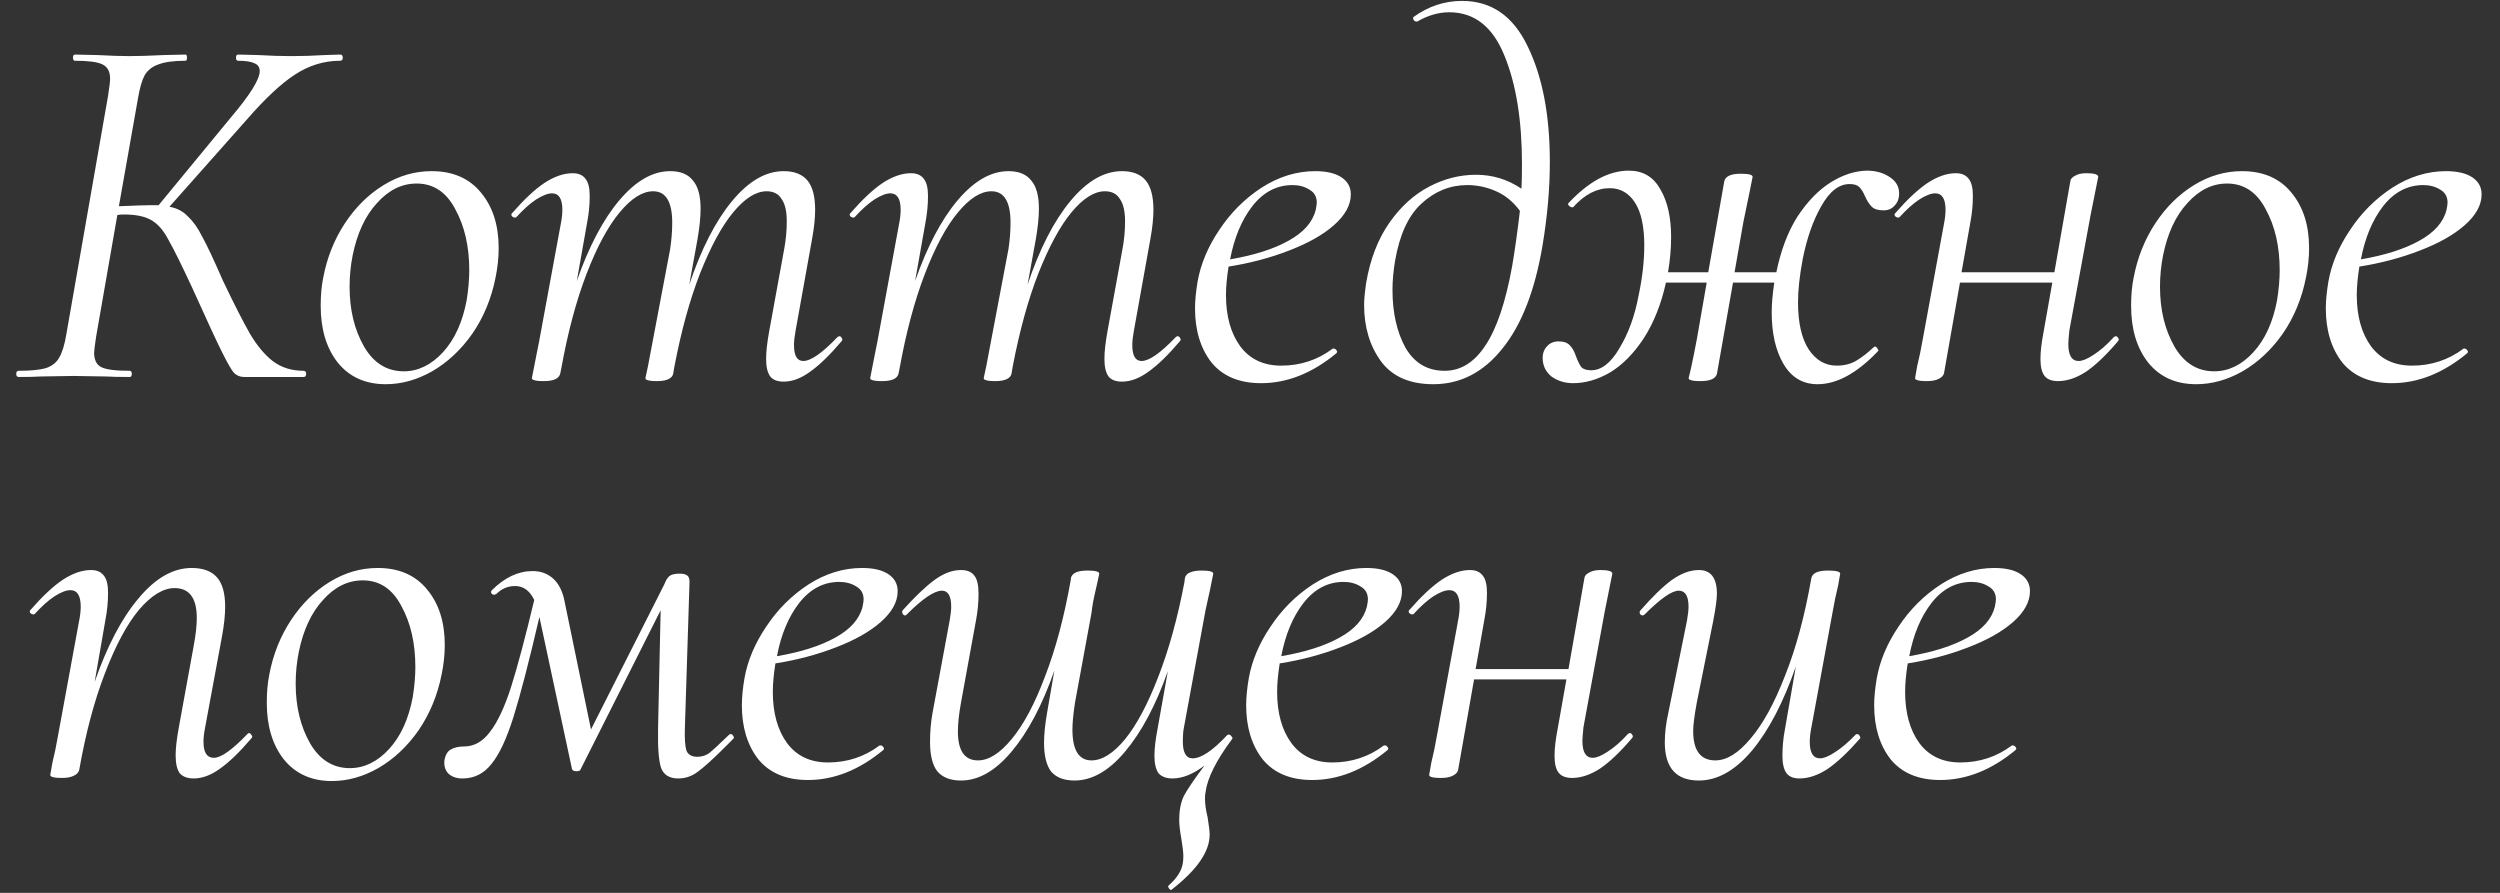 <?xml version="1.0" encoding="UTF-8"?> <svg xmlns="http://www.w3.org/2000/svg" width="126" height="45" viewBox="0 0 126 45" fill="none"><rect x="0" y="0" width="126" height="45" fill="#333333" stroke="none"/> <path d="M17.146 2.75C17.233 2.75 17.276 2.802 17.276 2.906C17.276 3.01 17.233 3.062 17.146 3.062C16.331 3.062 15.569 3.296 14.858 3.764C14.165 4.215 13.359 4.969 12.44 6.026L8.54 10.42C8.921 10.489 9.233 10.654 9.476 10.914C9.736 11.157 9.97 11.486 10.178 11.902C10.403 12.301 10.759 13.055 11.244 14.164C11.799 15.325 12.249 16.209 12.596 16.816C12.943 17.405 13.324 17.865 13.74 18.194C14.173 18.523 14.693 18.688 15.3 18.688C15.387 18.688 15.43 18.74 15.43 18.844C15.43 18.948 15.387 19 15.3 19H12.31C12.102 19 11.929 18.931 11.79 18.792C11.669 18.653 11.469 18.307 11.192 17.752C10.915 17.197 10.421 16.131 9.71 14.554C9.155 13.358 8.748 12.535 8.488 12.084C8.245 11.616 7.959 11.287 7.63 11.096C7.301 10.905 6.841 10.81 6.252 10.81C6.113 10.81 6.001 10.819 5.914 10.836L4.848 16.946C4.779 17.397 4.744 17.674 4.744 17.778C4.744 18.142 4.865 18.385 5.108 18.506C5.351 18.627 5.827 18.688 6.538 18.688C6.607 18.688 6.642 18.74 6.642 18.844C6.642 18.948 6.607 19 6.538 19C6.018 19 5.619 18.991 5.342 18.974L3.704 18.948L2.066 18.974C1.789 18.991 1.416 19 0.948 19C0.861 19 0.818 18.948 0.818 18.844C0.818 18.74 0.861 18.688 0.948 18.688C1.537 18.688 1.988 18.645 2.3 18.558C2.612 18.454 2.837 18.281 2.976 18.038C3.132 17.778 3.253 17.388 3.34 16.868L5.446 4.83C5.515 4.379 5.55 4.093 5.55 3.972C5.55 3.608 5.42 3.365 5.16 3.244C4.917 3.123 4.458 3.062 3.782 3.062C3.713 3.062 3.678 3.01 3.678 2.906C3.678 2.802 3.713 2.75 3.782 2.75L4.926 2.776C5.585 2.811 6.113 2.828 6.512 2.828C6.963 2.828 7.535 2.811 8.228 2.776L9.346 2.75C9.398 2.75 9.424 2.802 9.424 2.906C9.424 3.01 9.398 3.062 9.346 3.062C8.757 3.062 8.306 3.123 7.994 3.244C7.682 3.348 7.448 3.53 7.292 3.79C7.153 4.05 7.041 4.44 6.954 4.96L5.992 10.394C6.824 10.359 7.335 10.342 7.526 10.342H7.994L11.634 5.922C12.605 4.778 13.09 3.998 13.09 3.582C13.09 3.391 13.003 3.261 12.83 3.192C12.657 3.105 12.379 3.062 11.998 3.062C11.929 3.062 11.894 3.01 11.894 2.906C11.894 2.802 11.929 2.75 11.998 2.75L13.038 2.776C13.627 2.811 14.173 2.828 14.676 2.828C15.231 2.828 15.785 2.811 16.34 2.776L17.146 2.75ZM19.439 19.364C18.416 19.364 17.61 19 17.021 18.272C16.449 17.544 16.163 16.591 16.163 15.412C16.163 14.875 16.206 14.398 16.293 13.982C16.484 12.977 16.848 12.067 17.385 11.252C17.922 10.437 18.572 9.796 19.335 9.328C20.098 8.86 20.904 8.626 21.753 8.626C22.828 8.626 23.66 8.99 24.249 9.718C24.838 10.429 25.133 11.356 25.133 12.5C25.133 12.985 25.081 13.479 24.977 13.982C24.769 15.039 24.379 15.984 23.807 16.816C23.235 17.631 22.559 18.263 21.779 18.714C21.016 19.147 20.236 19.364 19.439 19.364ZM20.349 18.714C21.077 18.714 21.736 18.393 22.325 17.752C22.914 17.111 23.313 16.235 23.521 15.126C23.608 14.571 23.651 14.069 23.651 13.618C23.651 12.422 23.417 11.399 22.949 10.55C22.498 9.683 21.848 9.25 20.999 9.25C20.254 9.25 19.586 9.579 18.997 10.238C18.408 10.879 18 11.755 17.775 12.864C17.671 13.384 17.619 13.913 17.619 14.45C17.619 15.611 17.862 16.617 18.347 17.466C18.832 18.298 19.5 18.714 20.349 18.714ZM42.2 16.998C42.235 16.963 42.27 16.946 42.304 16.946C42.356 16.946 42.4 16.981 42.434 17.05C42.469 17.102 42.461 17.154 42.408 17.206C41.819 17.899 41.291 18.411 40.822 18.74C40.372 19.069 39.93 19.234 39.496 19.234C39.184 19.234 38.959 19.147 38.821 18.974C38.682 18.783 38.612 18.489 38.612 18.09C38.612 17.726 38.664 17.258 38.769 16.686L39.523 12.552C39.609 12.101 39.653 11.633 39.653 11.148C39.653 10.645 39.566 10.273 39.392 10.03C39.236 9.77 38.985 9.64 38.639 9.64C38.101 9.64 37.538 9.995 36.949 10.706C36.377 11.399 35.822 12.422 35.285 13.774C34.764 15.109 34.331 16.686 33.984 18.506L33.932 18.818C33.915 18.939 33.837 19.035 33.699 19.104C33.56 19.173 33.369 19.208 33.127 19.208C32.884 19.208 32.719 19.191 32.633 19.156C32.563 19.139 32.529 19.104 32.529 19.052L32.658 18.454L32.919 17.076L33.776 12.552C33.846 12.084 33.88 11.642 33.88 11.226C33.88 10.169 33.56 9.64 32.919 9.64C32.381 9.64 31.818 9.995 31.229 10.706C30.639 11.417 30.084 12.448 29.564 13.8C29.044 15.152 28.62 16.738 28.291 18.558L28.238 18.818C28.186 19.078 27.909 19.208 27.407 19.208C27.164 19.208 26.999 19.191 26.913 19.156C26.843 19.139 26.808 19.104 26.808 19.052C26.808 19.035 26.878 18.679 27.017 17.986L27.172 17.206L28.265 11.278C28.317 11.018 28.343 10.784 28.343 10.576C28.343 10.021 28.169 9.744 27.823 9.744C27.614 9.744 27.346 9.848 27.017 10.056C26.704 10.264 26.375 10.559 26.029 10.94C26.011 10.957 25.985 10.966 25.951 10.966C25.898 10.966 25.846 10.94 25.794 10.888C25.76 10.819 25.768 10.767 25.82 10.732C26.41 10.056 26.947 9.553 27.433 9.224C27.935 8.895 28.412 8.73 28.863 8.73C29.157 8.73 29.374 8.825 29.512 9.016C29.651 9.189 29.721 9.475 29.721 9.874C29.721 10.325 29.677 10.775 29.59 11.226L29.07 14.164C29.677 12.431 30.388 11.079 31.203 10.108C32.035 9.12 32.892 8.626 33.776 8.626C34.297 8.626 34.678 8.782 34.92 9.094C35.181 9.389 35.31 9.865 35.31 10.524C35.31 10.94 35.258 11.451 35.154 12.058L34.739 14.346C35.345 12.543 36.065 11.139 36.897 10.134C37.728 9.129 38.595 8.626 39.496 8.626C40.034 8.626 40.432 8.782 40.693 9.094C40.953 9.406 41.083 9.9 41.083 10.576C41.083 10.992 41.031 11.486 40.926 12.058L40.094 16.686C40.042 16.963 40.017 17.197 40.017 17.388C40.017 17.925 40.172 18.194 40.484 18.194C40.866 18.194 41.438 17.795 42.2 16.998ZM59.251 16.998C59.285 16.963 59.32 16.946 59.355 16.946C59.407 16.946 59.45 16.981 59.485 17.05C59.519 17.102 59.511 17.154 59.459 17.206C58.869 17.899 58.341 18.411 57.873 18.74C57.422 19.069 56.98 19.234 56.547 19.234C56.235 19.234 56.009 19.147 55.871 18.974C55.732 18.783 55.663 18.489 55.663 18.09C55.663 17.726 55.715 17.258 55.819 16.686L56.573 12.552C56.659 12.101 56.703 11.633 56.703 11.148C56.703 10.645 56.616 10.273 56.443 10.03C56.287 9.77 56.035 9.64 55.689 9.64C55.151 9.64 54.588 9.995 53.999 10.706C53.427 11.399 52.872 12.422 52.335 13.774C51.815 15.109 51.381 16.686 51.035 18.506L50.983 18.818C50.965 18.939 50.887 19.035 50.749 19.104C50.61 19.173 50.419 19.208 50.177 19.208C49.934 19.208 49.769 19.191 49.683 19.156C49.613 19.139 49.579 19.104 49.579 19.052L49.709 18.454L49.969 17.076L50.827 12.552C50.896 12.084 50.931 11.642 50.931 11.226C50.931 10.169 50.61 9.64 49.969 9.64C49.431 9.64 48.868 9.995 48.279 10.706C47.689 11.417 47.135 12.448 46.615 13.8C46.095 15.152 45.67 16.738 45.341 18.558L45.289 18.818C45.237 19.078 44.959 19.208 44.457 19.208C44.214 19.208 44.049 19.191 43.963 19.156C43.893 19.139 43.859 19.104 43.859 19.052C43.859 19.035 43.928 18.679 44.067 17.986L44.223 17.206L45.315 11.278C45.367 11.018 45.393 10.784 45.393 10.576C45.393 10.021 45.219 9.744 44.873 9.744C44.665 9.744 44.396 9.848 44.067 10.056C43.755 10.264 43.425 10.559 43.079 10.94C43.061 10.957 43.035 10.966 43.001 10.966C42.949 10.966 42.897 10.94 42.845 10.888C42.81 10.819 42.819 10.767 42.871 10.732C43.46 10.056 43.997 9.553 44.483 9.224C44.985 8.895 45.462 8.73 45.913 8.73C46.207 8.73 46.424 8.825 46.563 9.016C46.701 9.189 46.771 9.475 46.771 9.874C46.771 10.325 46.727 10.775 46.641 11.226L46.121 14.164C46.727 12.431 47.438 11.079 48.253 10.108C49.085 9.12 49.943 8.626 50.827 8.626C51.347 8.626 51.728 8.782 51.971 9.094C52.231 9.389 52.361 9.865 52.361 10.524C52.361 10.94 52.309 11.451 52.205 12.058L51.789 14.346C52.395 12.543 53.115 11.139 53.947 10.134C54.779 9.129 55.645 8.626 56.547 8.626C57.084 8.626 57.483 8.782 57.743 9.094C58.003 9.406 58.133 9.9 58.133 10.576C58.133 10.992 58.081 11.486 57.977 12.058L57.145 16.686C57.093 16.963 57.067 17.197 57.067 17.388C57.067 17.925 57.223 18.194 57.535 18.194C57.916 18.194 58.488 17.795 59.251 16.998ZM68.081 9.796C68.081 10.333 67.795 10.853 67.223 11.356C66.669 11.841 65.915 12.266 64.961 12.63C64.025 12.994 63.011 13.263 61.919 13.436C61.833 13.991 61.789 14.467 61.789 14.866C61.789 15.941 62.032 16.807 62.517 17.466C63.003 18.107 63.687 18.428 64.571 18.428C65.542 18.428 66.409 18.142 67.171 17.57H67.223C67.275 17.57 67.319 17.596 67.353 17.648C67.405 17.7 67.405 17.752 67.353 17.804C66.14 18.809 64.875 19.312 63.557 19.312C62.465 19.312 61.633 18.965 61.061 18.272C60.507 17.561 60.229 16.651 60.229 15.542C60.229 15.161 60.273 14.71 60.359 14.19C60.515 13.306 60.879 12.439 61.451 11.59C62.023 10.723 62.734 10.013 63.583 9.458C64.45 8.903 65.351 8.626 66.287 8.626C66.859 8.626 67.301 8.73 67.613 8.938C67.925 9.146 68.081 9.432 68.081 9.796ZM65.143 9.328C64.346 9.328 63.67 9.683 63.115 10.394C62.578 11.087 62.205 11.98 61.997 13.072C63.211 12.864 64.19 12.552 64.935 12.136C65.698 11.72 66.157 11.2 66.313 10.576C66.348 10.403 66.365 10.281 66.365 10.212C66.365 9.917 66.244 9.701 66.001 9.562C65.759 9.406 65.473 9.328 65.143 9.328ZM73.692 0.046C75.165 0.046 76.266 0.809 76.993 2.334C77.739 3.859 78.112 5.801 78.112 8.158C78.112 9.493 77.99 10.888 77.748 12.344C77.366 14.632 76.69 16.374 75.719 17.57C74.766 18.766 73.605 19.364 72.236 19.364C71.057 19.364 70.181 18.983 69.609 18.22C69.037 17.44 68.751 16.487 68.751 15.36C68.751 15.1 68.786 14.727 68.856 14.242C69.064 13.046 69.454 12.041 70.025 11.226C70.597 10.411 71.265 9.805 72.028 9.406C72.79 9.007 73.579 8.808 74.394 8.808C75.225 8.808 75.988 9.042 76.681 9.51C76.699 9.233 76.707 8.817 76.707 8.262C76.707 6.061 76.413 4.241 75.823 2.802C75.234 1.346 74.307 0.618 73.041 0.618C72.504 0.618 71.967 0.774 71.43 1.086H71.403C71.334 1.086 71.282 1.06 71.248 1.008C71.213 0.939 71.213 0.887 71.248 0.852C71.993 0.315 72.808 0.046 73.692 0.046ZM72.808 18.688C73.622 18.688 74.307 18.263 74.862 17.414C75.433 16.565 75.884 15.23 76.213 13.41C76.352 12.595 76.482 11.668 76.603 10.628C76.274 10.177 75.876 9.848 75.407 9.64C74.939 9.432 74.454 9.328 73.951 9.328C73.085 9.328 72.314 9.64 71.638 10.264C70.979 10.871 70.537 11.833 70.311 13.15C70.225 13.67 70.181 14.155 70.181 14.606C70.181 15.75 70.398 16.721 70.832 17.518C71.282 18.298 71.941 18.688 72.808 18.688ZM94.078 8.6C94.529 8.6 94.91 8.704 95.222 8.912C95.552 9.12 95.716 9.397 95.716 9.744C95.716 10.004 95.638 10.212 95.482 10.368C95.344 10.524 95.162 10.602 94.936 10.602C94.659 10.602 94.46 10.541 94.338 10.42C94.217 10.299 94.104 10.125 94 9.9C93.914 9.692 93.818 9.536 93.714 9.432C93.61 9.328 93.446 9.276 93.22 9.276C92.683 9.276 92.206 9.649 91.79 10.394C91.374 11.122 91.062 12.015 90.854 13.072C90.698 13.904 90.62 14.623 90.62 15.23C90.62 16.27 90.802 17.067 91.166 17.622C91.53 18.159 91.998 18.428 92.57 18.428C92.934 18.428 93.255 18.35 93.532 18.194C93.827 18.021 94.13 17.787 94.442 17.492L94.494 17.466C94.546 17.466 94.59 17.501 94.624 17.57C94.676 17.639 94.685 17.683 94.65 17.7C93.593 18.809 92.579 19.364 91.608 19.364C90.863 19.364 90.291 19.026 89.892 18.35C89.494 17.674 89.294 16.807 89.294 15.75C89.294 15.317 89.338 14.814 89.424 14.242H87.344L86.538 18.818C86.486 19.078 86.209 19.208 85.706 19.208C85.464 19.208 85.299 19.191 85.212 19.156C85.143 19.139 85.108 19.104 85.108 19.052L85.238 18.506C85.273 18.333 85.316 18.125 85.368 17.882C85.42 17.639 85.472 17.371 85.524 17.076L86.018 14.242H83.964C83.722 15.334 83.349 16.27 82.846 17.05C82.344 17.813 81.78 18.385 81.156 18.766C80.532 19.13 79.908 19.312 79.284 19.312C78.868 19.312 78.504 19.199 78.192 18.974C77.898 18.731 77.75 18.419 77.75 18.038C77.75 17.795 77.828 17.596 77.984 17.44C78.123 17.284 78.314 17.206 78.556 17.206C78.816 17.206 79.007 17.275 79.128 17.414C79.25 17.535 79.354 17.726 79.44 17.986C79.527 18.211 79.614 18.385 79.7 18.506C79.804 18.61 79.969 18.662 80.194 18.662C80.714 18.662 81.191 18.289 81.624 17.544C82.075 16.799 82.396 15.915 82.586 14.892C82.777 13.991 82.872 13.15 82.872 12.37C82.872 11.417 82.716 10.697 82.404 10.212C82.092 9.727 81.668 9.484 81.13 9.484C80.472 9.484 79.856 9.805 79.284 10.446H79.232C79.18 10.446 79.128 10.42 79.076 10.368C79.024 10.316 79.016 10.273 79.05 10.238C80.073 9.146 81.087 8.6 82.092 8.6C82.803 8.6 83.332 8.912 83.678 9.536C84.042 10.143 84.224 10.949 84.224 11.954C84.224 12.526 84.172 13.115 84.068 13.722H86.096L86.902 9.146C86.954 8.886 87.232 8.756 87.734 8.756C88.133 8.756 88.332 8.808 88.332 8.912L88.176 9.692L87.864 11.2L87.422 13.722H89.528C89.754 12.613 90.109 11.677 90.594 10.914C91.097 10.151 91.652 9.579 92.258 9.198C92.865 8.817 93.472 8.617 94.078 8.6ZM106.531 16.998C106.566 16.963 106.6 16.946 106.635 16.946C106.687 16.946 106.73 16.981 106.765 17.05C106.8 17.102 106.791 17.154 106.739 17.206C106.15 17.899 105.612 18.411 105.127 18.74C104.642 19.052 104.174 19.208 103.723 19.208C103.411 19.208 103.186 19.121 103.047 18.948C102.908 18.775 102.839 18.489 102.839 18.09C102.839 17.726 102.891 17.275 102.995 16.738L103.437 14.242H98.783L97.977 18.818C97.942 18.939 97.847 19.035 97.691 19.104C97.552 19.173 97.362 19.208 97.119 19.208C96.876 19.208 96.712 19.191 96.625 19.156C96.556 19.139 96.521 19.104 96.521 19.052L96.625 18.454C96.729 18.038 96.824 17.579 96.911 17.076L97.977 11.278C98.029 11.018 98.055 10.784 98.055 10.576C98.055 10.021 97.882 9.744 97.535 9.744C97.327 9.744 97.058 9.848 96.729 10.056C96.417 10.264 96.088 10.559 95.741 10.94C95.724 10.957 95.698 10.966 95.663 10.966C95.611 10.966 95.559 10.94 95.507 10.888C95.472 10.819 95.481 10.767 95.533 10.732C96.122 10.056 96.66 9.553 97.145 9.224C97.648 8.895 98.124 8.73 98.575 8.73C98.87 8.73 99.086 8.825 99.225 9.016C99.364 9.189 99.433 9.475 99.433 9.874C99.433 10.325 99.39 10.775 99.303 11.226L98.861 13.722H103.541L104.347 9.12C104.364 9.016 104.442 8.929 104.581 8.86C104.72 8.773 104.91 8.73 105.153 8.73C105.552 8.73 105.751 8.791 105.751 8.912C105.734 9.016 105.682 9.276 105.595 9.692C105.508 10.108 105.43 10.498 105.361 10.862L104.295 16.66C104.26 17.007 104.243 17.232 104.243 17.336C104.243 17.908 104.416 18.194 104.763 18.194C104.954 18.194 105.205 18.09 105.517 17.882C105.846 17.674 106.184 17.379 106.531 16.998ZM110.684 19.364C109.661 19.364 108.855 19 108.266 18.272C107.694 17.544 107.408 16.591 107.408 15.412C107.408 14.875 107.451 14.398 107.538 13.982C107.729 12.977 108.093 12.067 108.63 11.252C109.167 10.437 109.817 9.796 110.58 9.328C111.343 8.86 112.149 8.626 112.998 8.626C114.073 8.626 114.905 8.99 115.494 9.718C116.083 10.429 116.378 11.356 116.378 12.5C116.378 12.985 116.326 13.479 116.222 13.982C116.014 15.039 115.624 15.984 115.052 16.816C114.48 17.631 113.804 18.263 113.024 18.714C112.261 19.147 111.481 19.364 110.684 19.364ZM111.594 18.714C112.322 18.714 112.981 18.393 113.57 17.752C114.159 17.111 114.558 16.235 114.766 15.126C114.853 14.571 114.896 14.069 114.896 13.618C114.896 12.422 114.662 11.399 114.194 10.55C113.743 9.683 113.093 9.25 112.244 9.25C111.499 9.25 110.831 9.579 110.242 10.238C109.653 10.879 109.245 11.755 109.02 12.864C108.916 13.384 108.864 13.913 108.864 14.45C108.864 15.611 109.107 16.617 109.592 17.466C110.077 18.298 110.745 18.714 111.594 18.714ZM125.073 9.796C125.073 10.333 124.787 10.853 124.215 11.356C123.661 11.841 122.907 12.266 121.953 12.63C121.017 12.994 120.003 13.263 118.911 13.436C118.825 13.991 118.781 14.467 118.781 14.866C118.781 15.941 119.024 16.807 119.509 17.466C119.995 18.107 120.679 18.428 121.563 18.428C122.534 18.428 123.401 18.142 124.163 17.57H124.215C124.267 17.57 124.311 17.596 124.345 17.648C124.397 17.7 124.397 17.752 124.345 17.804C123.132 18.809 121.867 19.312 120.549 19.312C119.457 19.312 118.625 18.965 118.053 18.272C117.499 17.561 117.221 16.651 117.221 15.542C117.221 15.161 117.265 14.71 117.351 14.19C117.507 13.306 117.871 12.439 118.443 11.59C119.015 10.723 119.726 10.013 120.575 9.458C121.442 8.903 122.343 8.626 123.279 8.626C123.851 8.626 124.293 8.73 124.605 8.938C124.917 9.146 125.073 9.432 125.073 9.796ZM122.135 9.328C121.338 9.328 120.662 9.683 120.107 10.394C119.57 11.087 119.197 11.98 118.989 13.072C120.203 12.864 121.182 12.552 121.927 12.136C122.69 11.72 123.149 11.2 123.305 10.576C123.34 10.403 123.357 10.281 123.357 10.212C123.357 9.917 123.236 9.701 122.993 9.562C122.751 9.406 122.465 9.328 122.135 9.328ZM12.466 36.998C12.501 36.963 12.527 36.946 12.544 36.946C12.596 36.946 12.639 36.981 12.674 37.05C12.726 37.102 12.726 37.154 12.674 37.206C12.085 37.899 11.556 38.411 11.088 38.74C10.637 39.069 10.195 39.234 9.762 39.234C9.45 39.234 9.216 39.147 9.06 38.974C8.921 38.783 8.852 38.48 8.852 38.064C8.852 37.717 8.904 37.258 9.008 36.686L9.762 32.552C9.866 31.997 9.918 31.529 9.918 31.148C9.918 30.143 9.545 29.64 8.8 29.64C8.228 29.64 7.63 30.004 7.006 30.732C6.399 31.46 5.827 32.526 5.29 33.93C4.753 35.317 4.319 36.946 3.99 38.818C3.955 38.939 3.86 39.035 3.704 39.104C3.565 39.173 3.375 39.208 3.132 39.208C2.889 39.208 2.725 39.191 2.638 39.156C2.569 39.139 2.534 39.104 2.534 39.052L2.638 38.454C2.742 38.038 2.837 37.579 2.924 37.076L3.99 31.278C4.042 31.018 4.068 30.784 4.068 30.576C4.068 30.021 3.895 29.744 3.548 29.744C3.34 29.744 3.071 29.848 2.742 30.056C2.43 30.264 2.101 30.559 1.754 30.94C1.737 30.957 1.711 30.966 1.676 30.966C1.624 30.966 1.572 30.94 1.52 30.888C1.485 30.819 1.494 30.767 1.546 30.732C2.135 30.056 2.673 29.553 3.158 29.224C3.661 28.895 4.137 28.73 4.588 28.73C4.883 28.73 5.099 28.825 5.238 29.016C5.377 29.189 5.446 29.475 5.446 29.874C5.446 30.325 5.403 30.775 5.316 31.226L4.77 34.372C5.394 32.569 6.131 31.165 6.98 30.16C7.829 29.137 8.722 28.626 9.658 28.626C10.23 28.626 10.655 28.782 10.932 29.094C11.209 29.406 11.348 29.9 11.348 30.576C11.348 30.992 11.296 31.486 11.192 32.058L10.334 36.686C10.282 36.946 10.256 37.18 10.256 37.388C10.256 37.925 10.429 38.194 10.776 38.194C11.14 38.194 11.703 37.795 12.466 36.998ZM16.722 39.364C15.7 39.364 14.894 39 14.304 38.272C13.732 37.544 13.446 36.591 13.446 35.412C13.446 34.875 13.49 34.398 13.576 33.982C13.767 32.977 14.131 32.067 14.668 31.252C15.206 30.437 15.856 29.796 16.618 29.328C17.381 28.86 18.187 28.626 19.036 28.626C20.111 28.626 20.943 28.99 21.532 29.718C22.122 30.429 22.416 31.356 22.416 32.5C22.416 32.985 22.364 33.479 22.26 33.982C22.052 35.039 21.662 35.984 21.09 36.816C20.518 37.631 19.842 38.263 19.062 38.714C18.3 39.147 17.52 39.364 16.722 39.364ZM17.632 38.714C18.36 38.714 19.019 38.393 19.608 37.752C20.198 37.111 20.596 36.235 20.804 35.126C20.891 34.571 20.934 34.069 20.934 33.618C20.934 32.422 20.7 31.399 20.232 30.55C19.782 29.683 19.132 29.25 18.282 29.25C17.537 29.25 16.87 29.579 16.28 30.238C15.691 30.879 15.284 31.755 15.058 32.864C14.954 33.384 14.902 33.913 14.902 34.45C14.902 35.611 15.145 36.617 15.63 37.466C16.116 38.298 16.783 38.714 17.632 38.714ZM36.754 37.024C36.771 37.007 36.797 36.998 36.832 36.998C36.884 36.998 36.927 37.033 36.962 37.102C36.996 37.154 36.996 37.197 36.962 37.232L36.546 37.648C35.939 38.255 35.48 38.671 35.168 38.896C34.873 39.121 34.544 39.234 34.18 39.234C33.746 39.234 33.46 39.061 33.322 38.714C33.2 38.35 33.148 37.691 33.166 36.738L33.296 30.758L29.24 38.818C29.205 38.853 29.144 38.87 29.058 38.87C28.919 38.87 28.841 38.827 28.824 38.74L27.186 31.096C26.666 33.332 26.232 35.005 25.886 36.114C25.539 37.223 25.166 38.021 24.768 38.506C24.386 38.991 23.901 39.234 23.312 39.234C23 39.234 22.757 39.147 22.584 38.974C22.428 38.801 22.367 38.575 22.402 38.298C22.454 38.038 22.558 37.865 22.714 37.778C22.887 37.674 23.112 37.622 23.39 37.622C23.892 37.622 24.326 37.379 24.69 36.894C25.071 36.409 25.426 35.655 25.756 34.632C26.085 33.592 26.475 32.127 26.926 30.238C26.7 29.77 26.38 29.536 25.964 29.536C25.6 29.536 25.288 29.666 25.028 29.926L24.924 29.978C24.854 29.978 24.802 29.952 24.768 29.9C24.733 29.848 24.742 29.796 24.794 29.744C25.435 29.103 26.12 28.782 26.848 28.782C27.246 28.782 27.584 28.903 27.862 29.146C28.139 29.389 28.33 29.744 28.434 30.212L29.786 36.764L33.478 29.458C33.564 29.233 33.66 29.085 33.764 29.016C33.868 28.947 34.032 28.912 34.258 28.912C34.448 28.912 34.578 28.947 34.648 29.016C34.717 29.068 34.752 29.172 34.752 29.328L34.518 36.686C34.5 37.223 34.526 37.605 34.596 37.83C34.682 38.038 34.864 38.142 35.142 38.142C35.367 38.142 35.566 38.081 35.74 37.96C35.913 37.821 36.251 37.509 36.754 37.024ZM45.242 29.796C45.242 30.333 44.956 30.853 44.384 31.356C43.829 31.841 43.075 32.266 42.122 32.63C41.186 32.994 40.172 33.263 39.08 33.436C38.993 33.991 38.95 34.467 38.95 34.866C38.95 35.941 39.193 36.807 39.678 37.466C40.163 38.107 40.848 38.428 41.732 38.428C42.703 38.428 43.569 38.142 44.332 37.57H44.384C44.436 37.57 44.479 37.596 44.514 37.648C44.566 37.7 44.566 37.752 44.514 37.804C43.301 38.809 42.035 39.312 40.718 39.312C39.626 39.312 38.794 38.965 38.222 38.272C37.667 37.561 37.39 36.651 37.39 35.542C37.39 35.161 37.433 34.71 37.52 34.19C37.676 33.306 38.04 32.439 38.612 31.59C39.184 30.723 39.895 30.013 40.744 29.458C41.611 28.903 42.512 28.626 43.448 28.626C44.02 28.626 44.462 28.73 44.774 28.938C45.086 29.146 45.242 29.432 45.242 29.796ZM42.304 29.328C41.507 29.328 40.831 29.683 40.276 30.394C39.739 31.087 39.366 31.98 39.158 33.072C40.371 32.864 41.351 32.552 42.096 32.136C42.859 31.72 43.318 31.2 43.474 30.576C43.509 30.403 43.526 30.281 43.526 30.212C43.526 29.917 43.405 29.701 43.162 29.562C42.919 29.406 42.633 29.328 42.304 29.328ZM62.11 37.232C61.295 38.324 60.845 39.225 60.758 39.936C60.741 40.005 60.732 40.109 60.732 40.248C60.732 40.525 60.776 40.837 60.862 41.184C60.931 41.6 60.966 41.895 60.966 42.068C60.966 42.917 60.334 43.836 59.068 44.824C59.068 44.841 59.051 44.85 59.016 44.85C58.981 44.85 58.947 44.824 58.912 44.772C58.877 44.72 58.869 44.677 58.886 44.642C59.319 44.261 59.562 43.879 59.614 43.498C59.632 43.411 59.64 43.29 59.64 43.134C59.64 42.961 59.605 42.666 59.536 42.25C59.467 41.869 59.432 41.557 59.432 41.314C59.432 40.846 59.51 40.447 59.666 40.118C59.84 39.789 60.186 39.277 60.706 38.584C60.134 39.017 59.597 39.234 59.094 39.234C58.782 39.234 58.548 39.147 58.392 38.974C58.254 38.783 58.184 38.489 58.184 38.09C58.184 37.726 58.236 37.275 58.34 36.738L58.86 33.826C58.254 35.542 57.534 36.894 56.702 37.882C55.888 38.853 55.038 39.338 54.154 39.338C53.634 39.338 53.244 39.191 52.984 38.896C52.742 38.584 52.62 38.099 52.62 37.44C52.62 37.007 52.672 36.495 52.776 35.906L53.14 33.8C52.533 35.533 51.814 36.894 50.982 37.882C50.167 38.853 49.318 39.338 48.434 39.338C47.897 39.338 47.498 39.182 47.238 38.87C46.995 38.558 46.874 38.064 46.874 37.388C46.874 36.868 46.917 36.374 47.004 35.906L47.862 31.278C47.914 30.983 47.94 30.749 47.94 30.576C47.94 30.039 47.784 29.77 47.472 29.77C47.091 29.77 46.502 30.169 45.704 30.966C45.669 31.001 45.644 31.018 45.626 31.018C45.574 31.018 45.531 30.992 45.496 30.94C45.462 30.871 45.462 30.81 45.496 30.758C46.12 30.065 46.657 29.553 47.108 29.224C47.559 28.895 48.001 28.73 48.434 28.73C48.746 28.73 48.971 28.825 49.11 29.016C49.249 29.189 49.318 29.493 49.318 29.926C49.318 30.377 49.275 30.827 49.188 31.278L48.434 35.412C48.33 35.984 48.278 36.469 48.278 36.868C48.278 37.839 48.616 38.324 49.292 38.324C49.83 38.324 50.393 37.969 50.982 37.258C51.589 36.53 52.152 35.473 52.672 34.086C53.209 32.699 53.643 31.07 53.972 29.198V29.146C54.024 28.886 54.301 28.756 54.804 28.756C55.203 28.756 55.402 28.808 55.402 28.912C55.385 29.016 55.324 29.293 55.22 29.744C55.116 30.177 55.047 30.559 55.012 30.888L54.18 35.412C54.093 35.984 54.05 36.435 54.05 36.764C54.05 37.804 54.371 38.324 55.012 38.324C55.55 38.324 56.113 37.969 56.702 37.258C57.291 36.53 57.846 35.49 58.366 34.138C58.904 32.769 59.346 31.174 59.692 29.354L59.718 29.146C59.736 29.025 59.813 28.929 59.952 28.86C60.108 28.791 60.307 28.756 60.55 28.756C60.949 28.756 61.148 28.808 61.148 28.912C61.148 28.912 61.096 29.172 60.992 29.692L60.758 30.758L59.666 36.686C59.632 36.859 59.614 37.085 59.614 37.362C59.614 37.934 59.779 38.22 60.108 38.22C60.541 38.22 61.122 37.83 61.85 37.05C61.867 37.033 61.894 37.024 61.928 37.024C61.98 37.024 62.023 37.05 62.058 37.102C62.11 37.154 62.127 37.197 62.11 37.232ZM70.659 29.796C70.659 30.333 70.373 30.853 69.801 31.356C69.246 31.841 68.492 32.266 67.539 32.63C66.603 32.994 65.589 33.263 64.497 33.436C64.41 33.991 64.367 34.467 64.367 34.866C64.367 35.941 64.61 36.807 65.095 37.466C65.58 38.107 66.265 38.428 67.149 38.428C68.12 38.428 68.986 38.142 69.749 37.57H69.801C69.853 37.57 69.896 37.596 69.931 37.648C69.983 37.7 69.983 37.752 69.931 37.804C68.718 38.809 67.452 39.312 66.135 39.312C65.043 39.312 64.211 38.965 63.639 38.272C63.084 37.561 62.807 36.651 62.807 35.542C62.807 35.161 62.85 34.71 62.937 34.19C63.093 33.306 63.457 32.439 64.029 31.59C64.601 30.723 65.312 30.013 66.161 29.458C67.028 28.903 67.929 28.626 68.865 28.626C69.437 28.626 69.879 28.73 70.191 28.938C70.503 29.146 70.659 29.432 70.659 29.796ZM67.721 29.328C66.924 29.328 66.248 29.683 65.693 30.394C65.156 31.087 64.783 31.98 64.575 33.072C65.788 32.864 66.768 32.552 67.513 32.136C68.276 31.72 68.735 31.2 68.891 30.576C68.926 30.403 68.943 30.281 68.943 30.212C68.943 29.917 68.822 29.701 68.579 29.562C68.336 29.406 68.05 29.328 67.721 29.328ZM82.041 36.998C82.076 36.963 82.111 36.946 82.145 36.946C82.197 36.946 82.24 36.981 82.275 37.05C82.31 37.102 82.301 37.154 82.249 37.206C81.66 37.899 81.123 38.411 80.637 38.74C80.152 39.052 79.684 39.208 79.233 39.208C78.921 39.208 78.696 39.121 78.557 38.948C78.418 38.775 78.349 38.489 78.349 38.09C78.349 37.726 78.401 37.275 78.505 36.738L78.947 34.242H74.293L73.487 38.818C73.453 38.939 73.357 39.035 73.201 39.104C73.062 39.173 72.872 39.208 72.629 39.208C72.386 39.208 72.222 39.191 72.135 39.156C72.066 39.139 72.031 39.104 72.031 39.052L72.135 38.454C72.239 38.038 72.335 37.579 72.421 37.076L73.487 31.278C73.539 31.018 73.565 30.784 73.565 30.576C73.565 30.021 73.392 29.744 73.045 29.744C72.837 29.744 72.569 29.848 72.239 30.056C71.927 30.264 71.598 30.559 71.251 30.94C71.234 30.957 71.208 30.966 71.173 30.966C71.121 30.966 71.069 30.94 71.017 30.888C70.983 30.819 70.991 30.767 71.043 30.732C71.632 30.056 72.17 29.553 72.655 29.224C73.158 28.895 73.635 28.73 74.085 28.73C74.38 28.73 74.597 28.825 74.735 29.016C74.874 29.189 74.943 29.475 74.943 29.874C74.943 30.325 74.9 30.775 74.813 31.226L74.371 33.722H79.051L79.857 29.12C79.874 29.016 79.953 28.929 80.091 28.86C80.23 28.773 80.421 28.73 80.663 28.73C81.062 28.73 81.261 28.791 81.261 28.912C81.244 29.016 81.192 29.276 81.105 29.692C81.019 30.108 80.941 30.498 80.871 30.862L79.805 36.66C79.77 37.007 79.753 37.232 79.753 37.336C79.753 37.908 79.927 38.194 80.273 38.194C80.464 38.194 80.715 38.09 81.027 37.882C81.356 37.674 81.695 37.379 82.041 36.998ZM93.526 37.024C93.543 37.007 93.569 36.998 93.604 36.998C93.656 36.998 93.699 37.033 93.734 37.102C93.769 37.154 93.769 37.197 93.734 37.232C93.127 37.925 92.581 38.437 92.096 38.766C91.611 39.078 91.143 39.234 90.692 39.234C90.397 39.234 90.181 39.147 90.042 38.974C89.903 38.783 89.834 38.489 89.834 38.09C89.834 37.639 89.877 37.189 89.964 36.738L90.51 33.592C89.886 35.395 89.149 36.807 88.3 37.83C87.451 38.835 86.558 39.338 85.622 39.338C84.478 39.338 83.906 38.697 83.906 37.414C83.906 36.946 83.967 36.443 84.088 35.906L85.024 31.278C85.076 30.983 85.102 30.749 85.102 30.576C85.102 30.039 84.937 29.77 84.608 29.77C84.261 29.77 83.689 30.169 82.892 30.966C82.857 31.001 82.823 31.018 82.788 31.018C82.736 31.018 82.693 30.992 82.658 30.94C82.623 30.871 82.632 30.81 82.684 30.758C83.291 30.065 83.819 29.553 84.27 29.224C84.738 28.895 85.189 28.73 85.622 28.73C86.229 28.73 86.532 29.129 86.532 29.926C86.532 30.186 86.471 30.637 86.35 31.278L85.518 35.412C85.397 36.071 85.336 36.547 85.336 36.842C85.336 37.83 85.709 38.324 86.454 38.324C87.026 38.324 87.615 37.96 88.222 37.232C88.846 36.504 89.427 35.447 89.964 34.06C90.519 32.673 90.961 31.035 91.29 29.146C91.342 28.886 91.619 28.756 92.122 28.756C92.538 28.756 92.746 28.808 92.746 28.912L92.642 29.51C92.538 29.926 92.443 30.385 92.356 30.888L91.29 36.686C91.238 36.946 91.212 37.18 91.212 37.388C91.212 37.943 91.385 38.22 91.732 38.22C91.923 38.22 92.174 38.116 92.486 37.908C92.815 37.7 93.162 37.405 93.526 37.024ZM102.31 29.796C102.31 30.333 102.024 30.853 101.452 31.356C100.897 31.841 100.143 32.266 99.19 32.63C98.254 32.994 97.24 33.263 96.148 33.436C96.061 33.991 96.018 34.467 96.018 34.866C96.018 35.941 96.261 36.807 96.746 37.466C97.231 38.107 97.916 38.428 98.8 38.428C99.771 38.428 100.637 38.142 101.4 37.57H101.452C101.504 37.57 101.547 37.596 101.582 37.648C101.634 37.7 101.634 37.752 101.582 37.804C100.369 38.809 99.103 39.312 97.786 39.312C96.694 39.312 95.862 38.965 95.29 38.272C94.735 37.561 94.458 36.651 94.458 35.542C94.458 35.161 94.501 34.71 94.588 34.19C94.744 33.306 95.108 32.439 95.68 31.59C96.252 30.723 96.963 30.013 97.812 29.458C98.679 28.903 99.58 28.626 100.516 28.626C101.088 28.626 101.53 28.73 101.842 28.938C102.154 29.146 102.31 29.432 102.31 29.796ZM99.372 29.328C98.575 29.328 97.899 29.683 97.344 30.394C96.807 31.087 96.434 31.98 96.226 33.072C97.439 32.864 98.419 32.552 99.164 32.136C99.927 31.72 100.386 31.2 100.542 30.576C100.577 30.403 100.594 30.281 100.594 30.212C100.594 29.917 100.473 29.701 100.23 29.562C99.987 29.406 99.701 29.328 99.372 29.328Z" fill="white"></path> </svg> 
